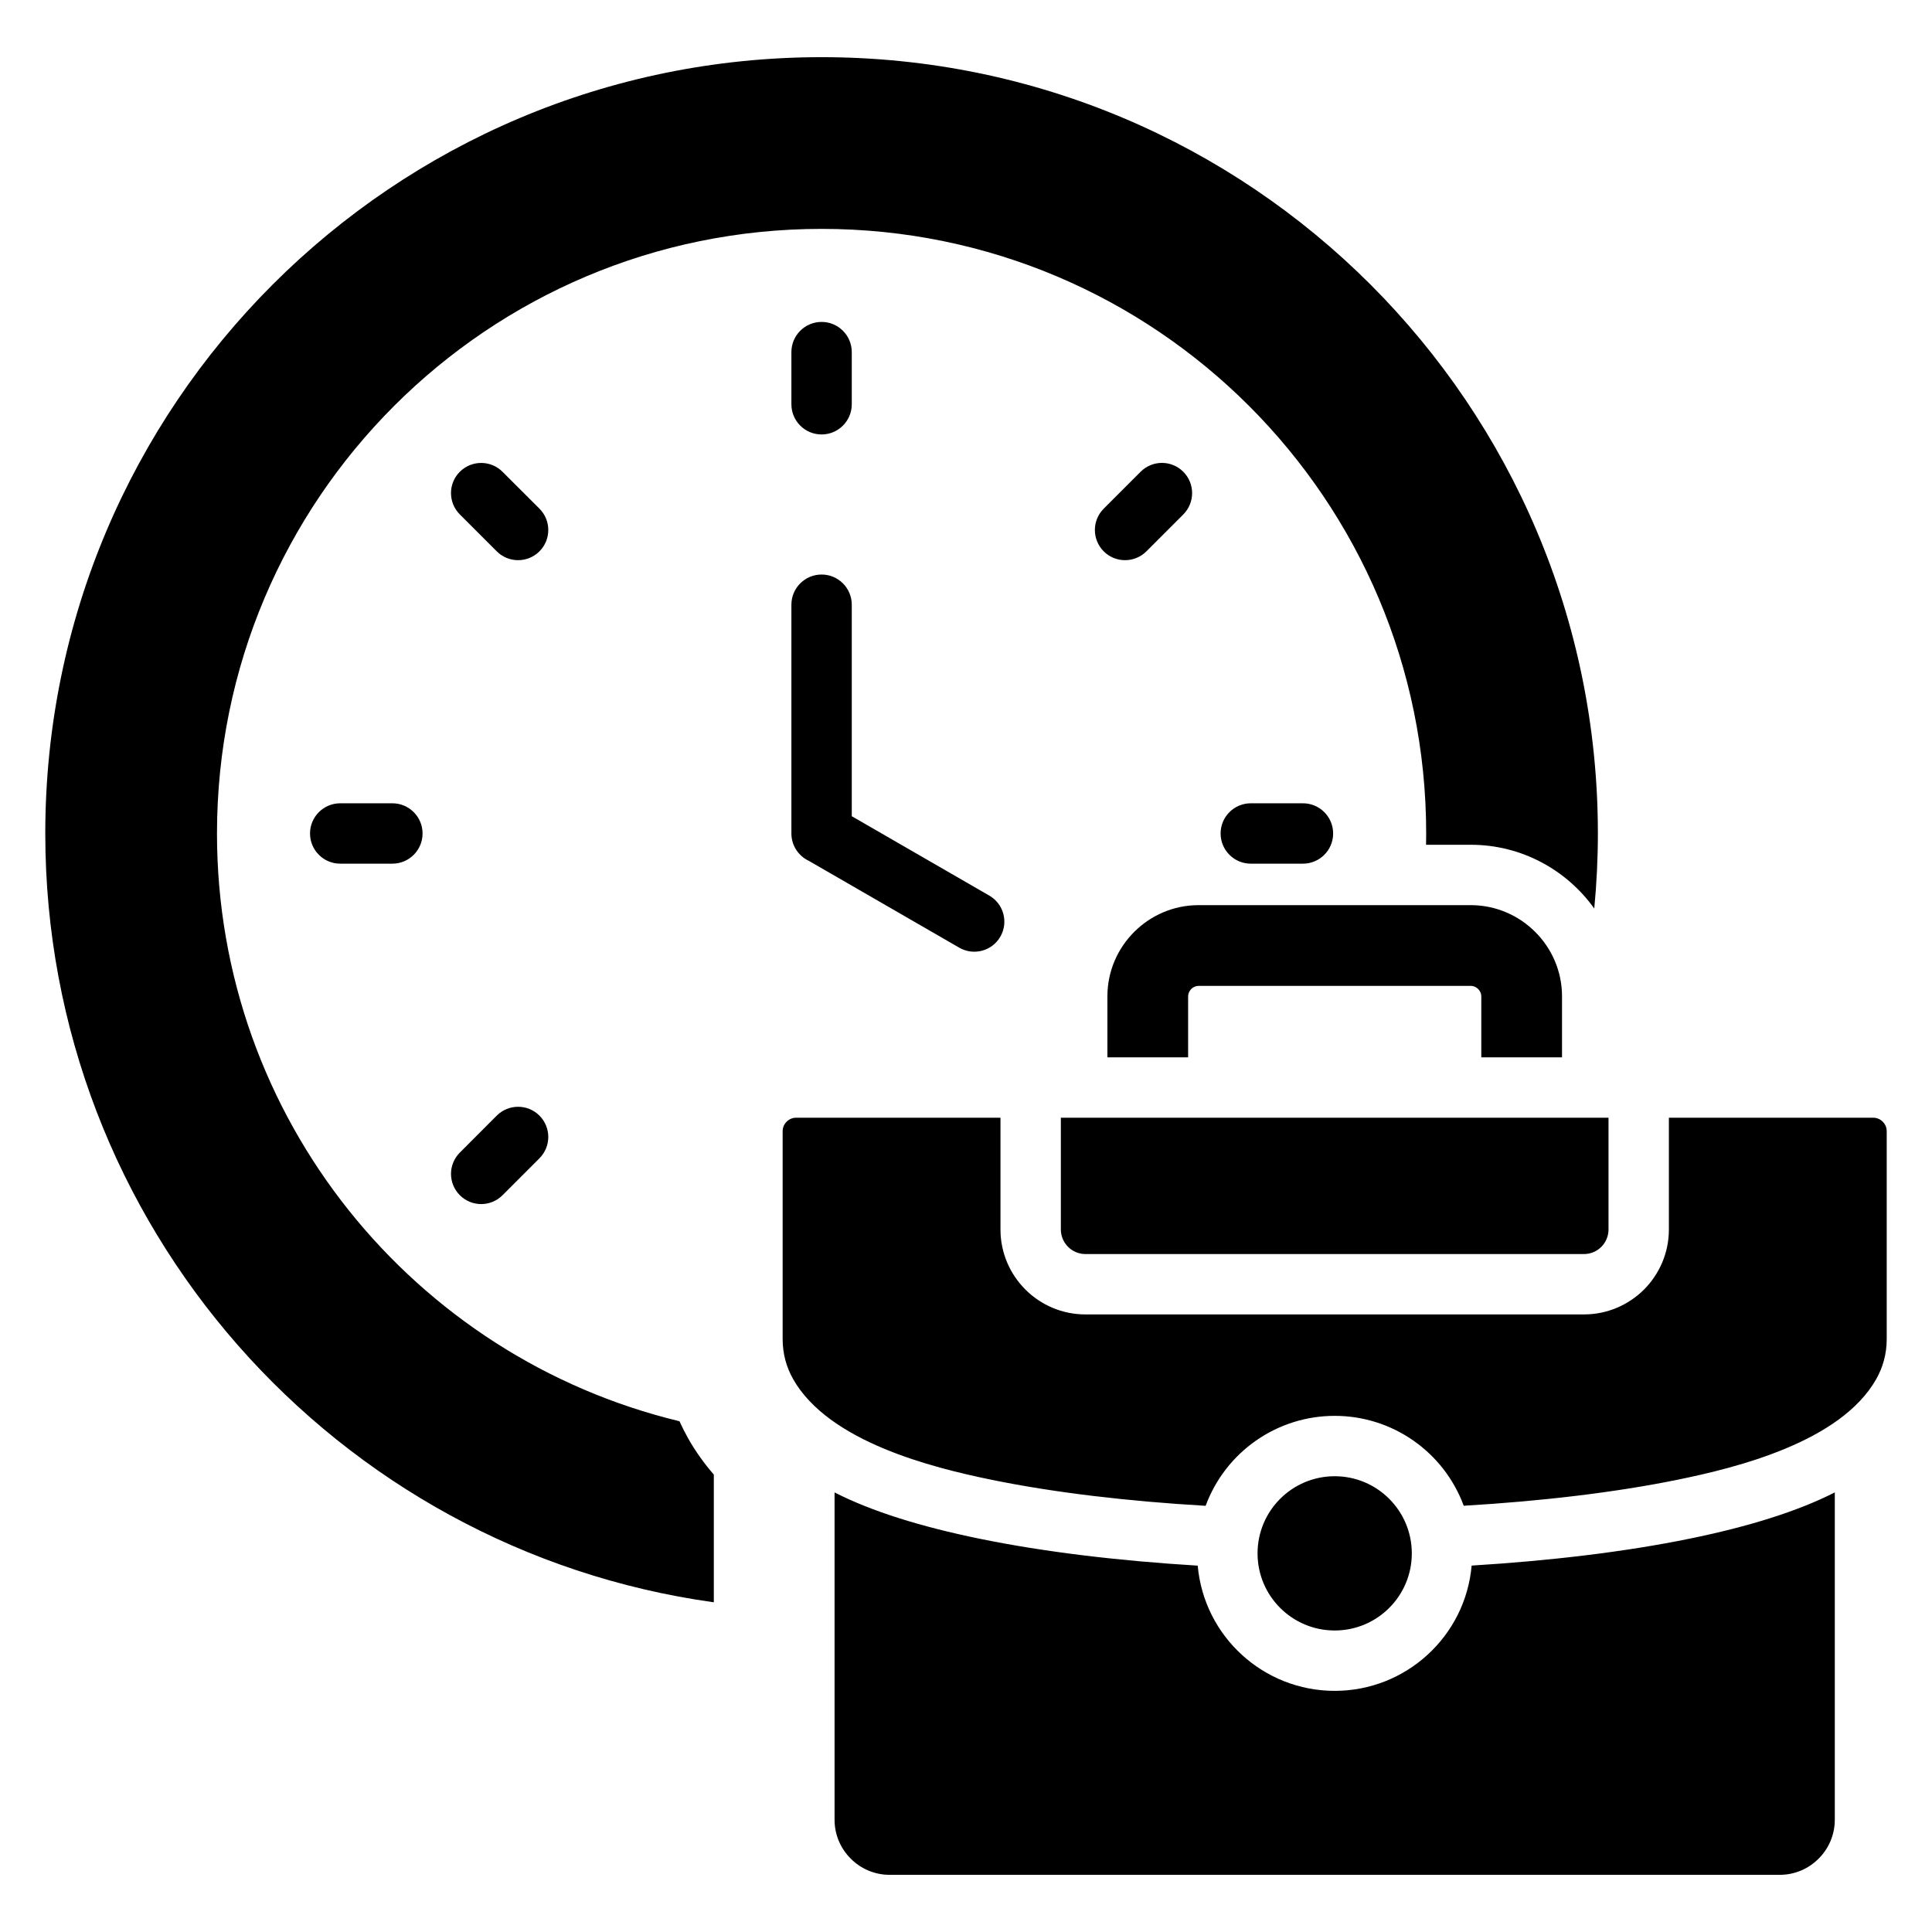 <svg width="32" height="32" viewBox="0 0 32 32" fill="none" xmlns="http://www.w3.org/2000/svg">
<g clip-path="url(#clip0_8082_45071)">
<path fill-rule="evenodd" clip-rule="evenodd" d="M13.608 0.947C20.709 0.947 26.466 6.704 26.466 13.805C26.466 14.225 26.445 14.639 26.406 15.048C25.95 14.41 25.203 13.992 24.361 13.992H23.62C23.621 13.93 23.622 13.868 23.622 13.805C23.622 8.275 19.139 3.791 13.608 3.791C8.077 3.791 3.594 8.275 3.594 13.805C3.594 18.525 6.859 22.482 11.254 23.54C11.298 23.637 11.346 23.732 11.399 23.826C11.52 24.04 11.663 24.239 11.823 24.424V26.539C5.567 25.67 0.75 20.3 0.75 13.805C0.75 6.704 6.507 0.947 13.608 0.947ZM25.872 16.502C25.872 15.672 25.192 14.992 24.361 14.992H23.552H19.852C19.021 14.992 18.342 15.672 18.342 16.502V17.513H19.679V16.502C19.679 16.41 19.759 16.329 19.852 16.329H23.301H24.361C24.454 16.329 24.535 16.41 24.535 16.502V17.513H25.872V16.502ZM20.829 25.729C20.829 26.434 21.401 27.006 22.107 27.006C22.812 27.006 23.384 26.434 23.384 25.729C23.384 25.023 22.812 24.451 22.107 24.451C21.401 24.451 20.829 25.023 20.829 25.729ZM27.642 18.513V20.365C27.642 20.752 27.484 21.104 27.23 21.359C26.975 21.613 26.623 21.771 26.236 21.771H17.978C17.59 21.771 17.238 21.613 16.984 21.359C16.729 21.104 16.571 20.752 16.571 20.365V18.513H13.186C13.125 18.513 13.07 18.538 13.029 18.579C12.988 18.619 12.963 18.675 12.963 18.736V22.177C12.963 22.428 13.027 22.648 13.136 22.841C13.726 23.883 15.443 24.309 16.424 24.51C17.464 24.723 18.684 24.866 19.969 24.941C20.299 24.048 21.15 23.451 22.107 23.451C23.063 23.451 23.914 24.047 24.244 24.94C25.531 24.864 26.752 24.72 27.791 24.508C28.773 24.307 30.488 23.883 31.077 22.841C31.186 22.648 31.25 22.428 31.25 22.177V18.736C31.25 18.675 31.225 18.619 31.184 18.579C31.144 18.538 31.088 18.513 31.027 18.513H27.642ZM17.571 18.513V20.365C17.571 20.476 17.617 20.578 17.691 20.652C17.765 20.726 17.866 20.771 17.978 20.771H26.236C26.347 20.771 26.449 20.726 26.523 20.652C26.596 20.578 26.642 20.476 26.642 20.365V18.513H17.571ZM19.838 25.932C18.534 25.853 17.292 25.705 16.225 25.486C15.266 25.29 14.439 25.035 13.823 24.719V30.142C13.823 30.392 13.925 30.62 14.091 30.785C14.256 30.951 14.484 31.053 14.734 31.053H29.479C29.729 31.053 29.957 30.951 30.122 30.785C30.288 30.62 30.39 30.392 30.39 30.142V24.719C29.775 25.033 28.95 25.288 27.991 25.484C26.923 25.703 25.68 25.851 24.375 25.931C24.272 27.104 23.286 28.006 22.107 28.006C20.928 28.006 19.942 27.105 19.838 25.932ZM5.635 14.305H6.499C6.775 14.305 6.999 14.081 6.999 13.805C6.999 13.529 6.775 13.305 6.499 13.305H5.635C5.359 13.305 5.135 13.529 5.135 13.805C5.135 14.081 5.359 14.305 5.635 14.305ZM21.581 13.305H20.717C20.441 13.305 20.217 13.529 20.217 13.805C20.217 14.081 20.441 14.305 20.717 14.305H21.581C21.857 14.305 22.081 14.081 22.081 13.805C22.081 13.529 21.857 13.305 21.581 13.305ZM7.617 8.521L8.228 9.132C8.423 9.327 8.739 9.327 8.935 9.132C9.13 8.937 9.13 8.62 8.935 8.425L8.323 7.814C8.128 7.619 7.812 7.619 7.616 7.814C7.421 8.009 7.421 8.326 7.617 8.521ZM8.323 19.797L8.935 19.185C9.13 18.99 9.13 18.674 8.935 18.478C8.739 18.283 8.423 18.283 8.228 18.478L7.617 19.09C7.421 19.285 7.421 19.601 7.617 19.797C7.812 19.992 8.128 19.992 8.323 19.797ZM18.892 7.814L18.281 8.425C18.086 8.62 18.086 8.937 18.281 9.132C18.476 9.327 18.793 9.327 18.988 9.132L19.599 8.521C19.794 8.325 19.794 8.009 19.599 7.814C19.404 7.618 19.087 7.618 18.892 7.814ZM13.108 5.832V6.696C13.108 6.972 13.332 7.196 13.608 7.196C13.884 7.196 14.108 6.972 14.108 6.696V5.832C14.108 5.556 13.884 5.332 13.608 5.332C13.332 5.332 13.108 5.556 13.108 5.832ZM13.108 10.016V13.805C13.108 14.007 13.228 14.181 13.4 14.26L15.889 15.697C16.128 15.834 16.432 15.752 16.569 15.514C16.706 15.275 16.624 14.971 16.386 14.834L14.108 13.519V10.016C14.108 9.74 13.884 9.516 13.608 9.516C13.332 9.516 13.108 9.74 13.108 10.016Z" fill="black"/>
</g>
<defs>
<clipPath id="clip0_8082_45071">
<rect width="32" height="32" fill="white"/>
</clipPath>
</defs>
</svg>
